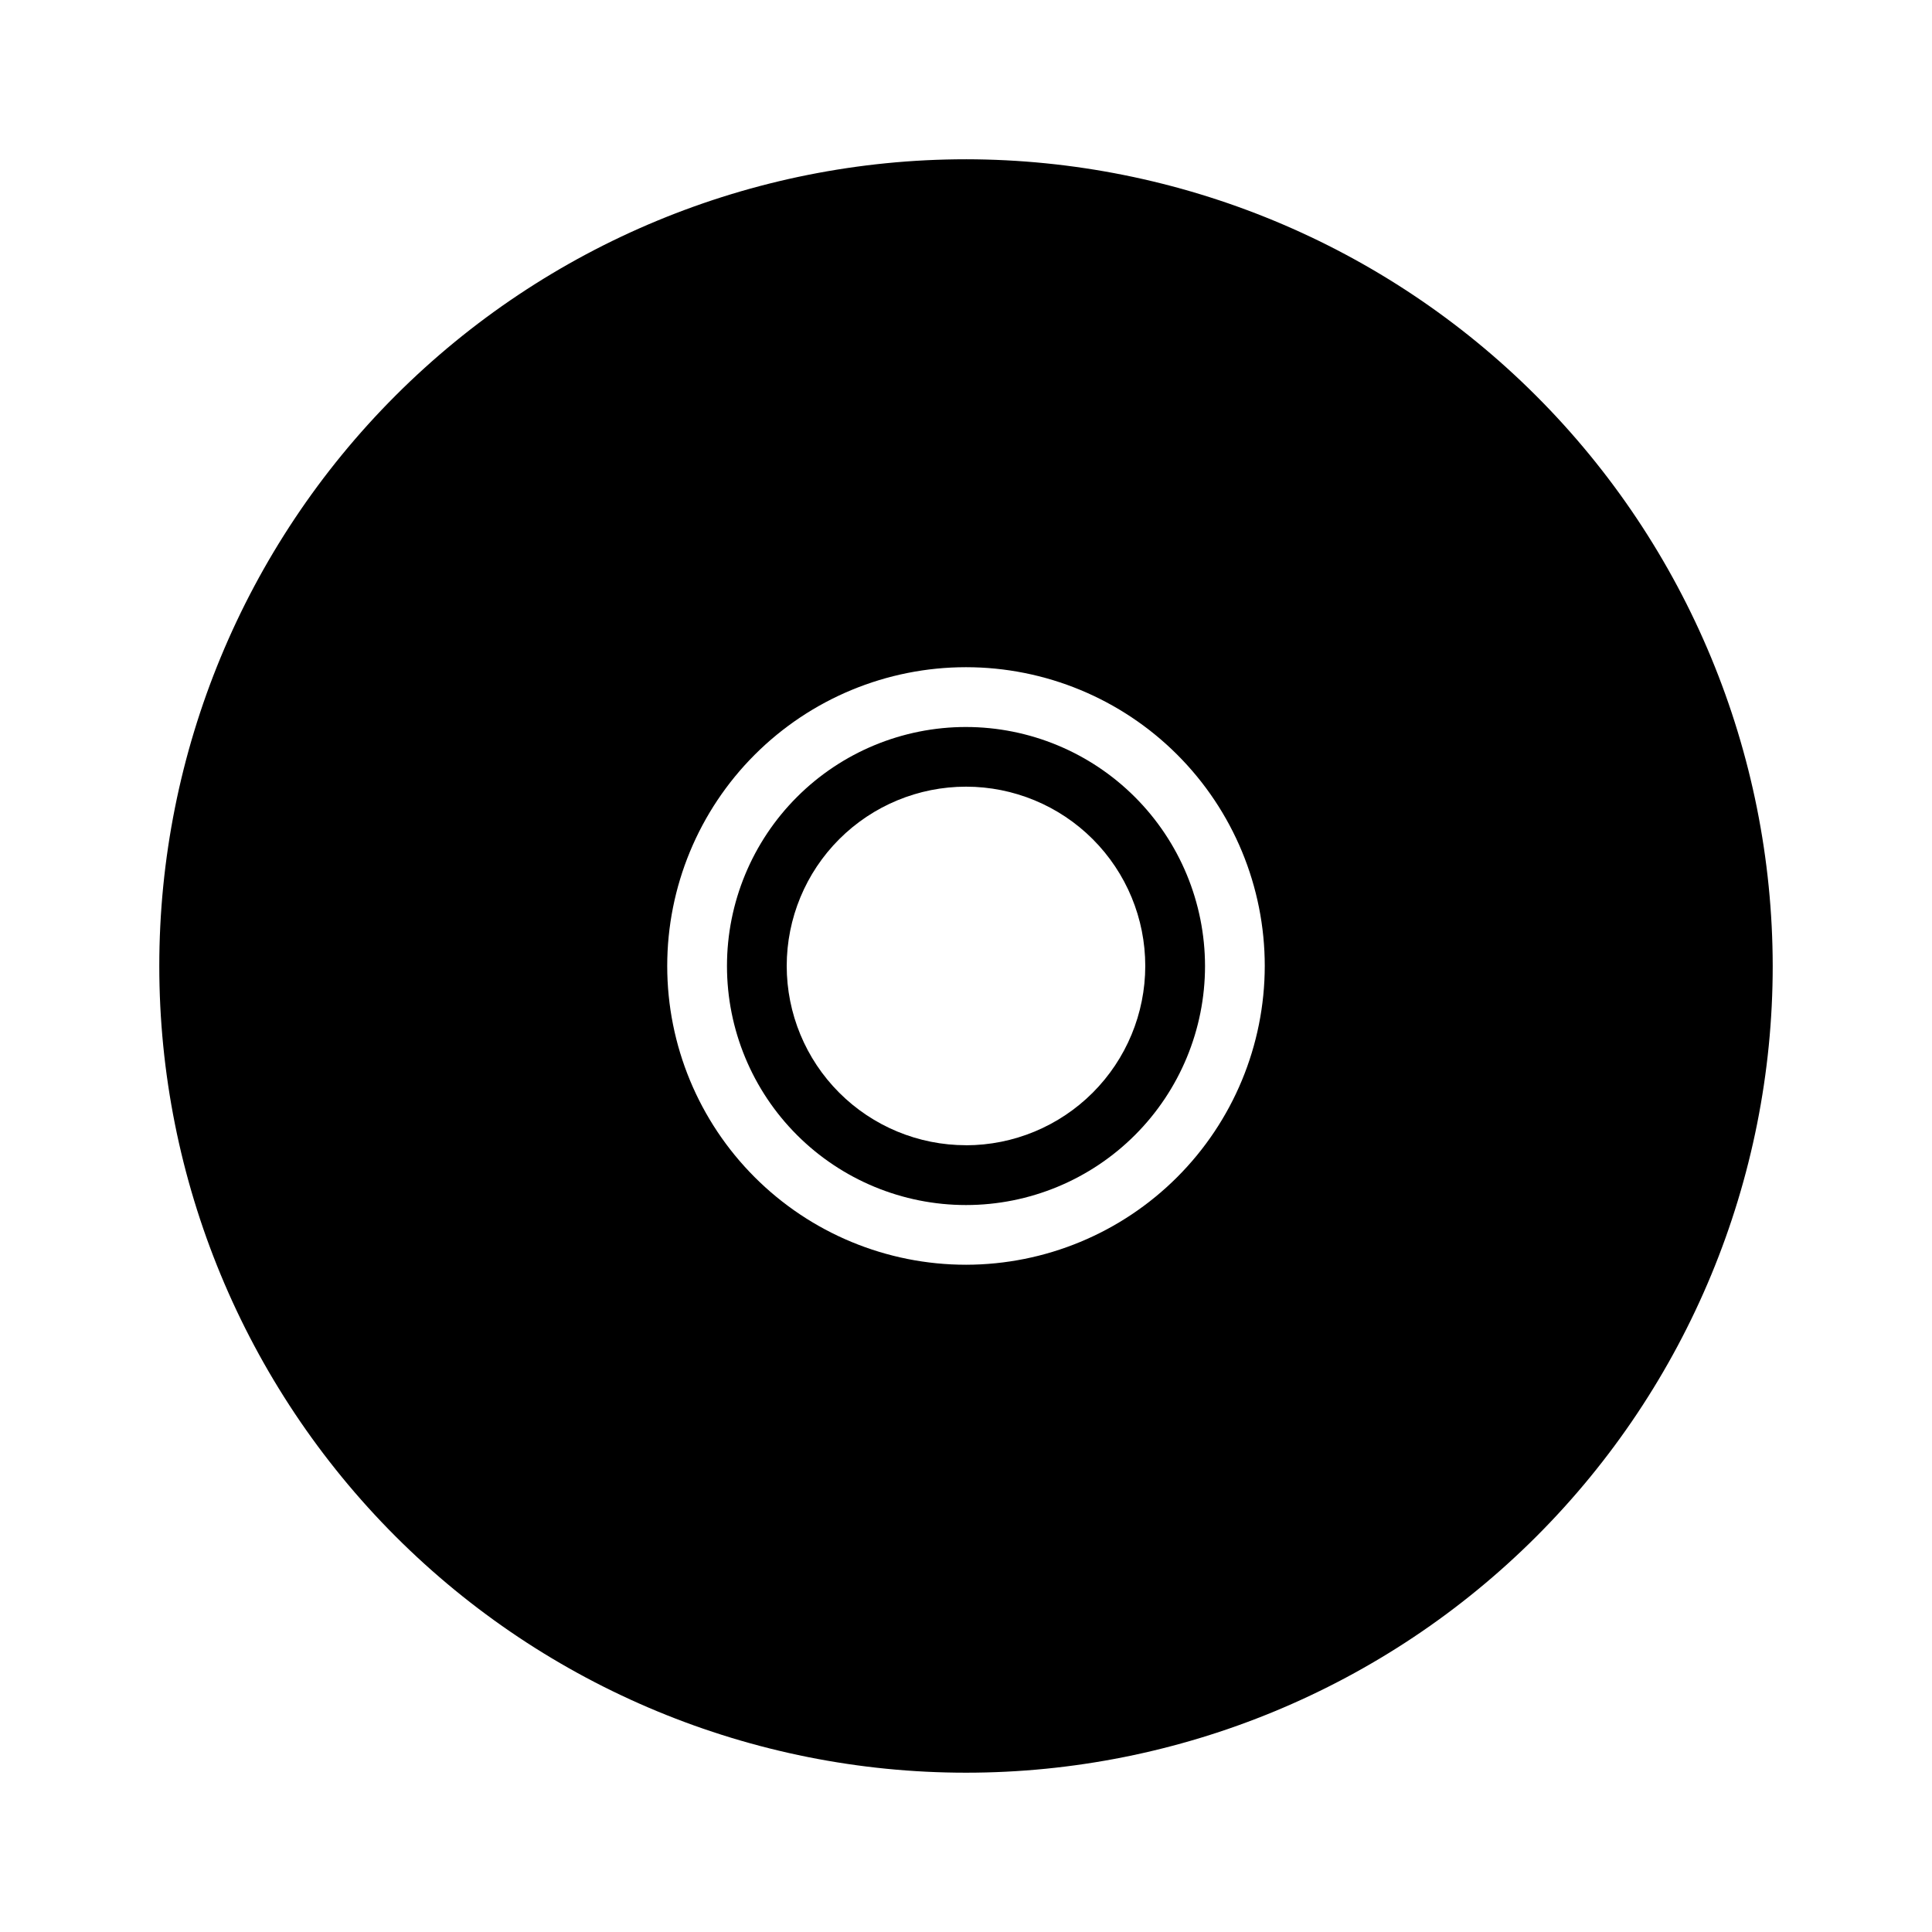 <?xml version="1.0" encoding="UTF-8"?>
<!-- Uploaded to: SVG Repo, www.svgrepo.com, Generator: SVG Repo Mixer Tools -->
<svg fill="#000000" width="800px" height="800px" version="1.1" viewBox="144 144 512 512" xmlns="http://www.w3.org/2000/svg">
 <g>
  <path d="m400 336.66c-16.801 0-32.914 6.672-44.793 18.551-11.879 11.879-18.551 27.992-18.551 44.793 0 16.797 6.672 32.91 18.551 44.789 11.879 11.879 27.992 18.555 44.793 18.555 16.797 0 32.91-6.676 44.789-18.555 11.879-11.879 18.555-27.992 18.555-44.789-0.02-16.797-6.699-32.898-18.574-44.773s-27.977-18.555-44.77-18.57zm0 110.84v-0.004c-12.602 0-24.688-5.004-33.598-13.918-8.91-8.91-13.914-20.996-13.914-33.598 0.004-12.598 5.008-24.684 13.922-33.594 8.91-8.906 20.996-13.91 33.598-13.91 12.602 0.004 24.688 5.012 33.594 13.926 8.906 8.914 13.91 21 13.906 33.602-0.012 12.594-5.023 24.672-13.93 33.578s-20.984 13.918-33.578 13.93z"/>
  <path d="m400 186.21c-56.703 0-111.08 22.523-151.17 62.617s-62.617 94.469-62.617 151.17c0 56.699 22.523 111.07 62.617 151.17s94.469 62.617 151.17 62.617c56.699 0 111.07-22.523 151.17-62.617s62.617-94.469 62.617-151.17c-0.062-56.68-22.609-111.02-62.688-151.1-40.078-40.078-94.418-62.621-151.1-62.688zm0 292.96c-21 0-41.141-8.34-55.988-23.191-14.852-14.848-23.191-34.988-23.191-55.984 0-21 8.34-41.141 23.191-55.988 14.848-14.852 34.988-23.191 55.988-23.191 20.996 0 41.137 8.34 55.984 23.191 14.852 14.848 23.191 34.988 23.191 55.988-0.023 20.992-8.371 41.117-23.215 55.961s-34.969 23.191-55.961 23.215z"/>
 </g>
</svg>